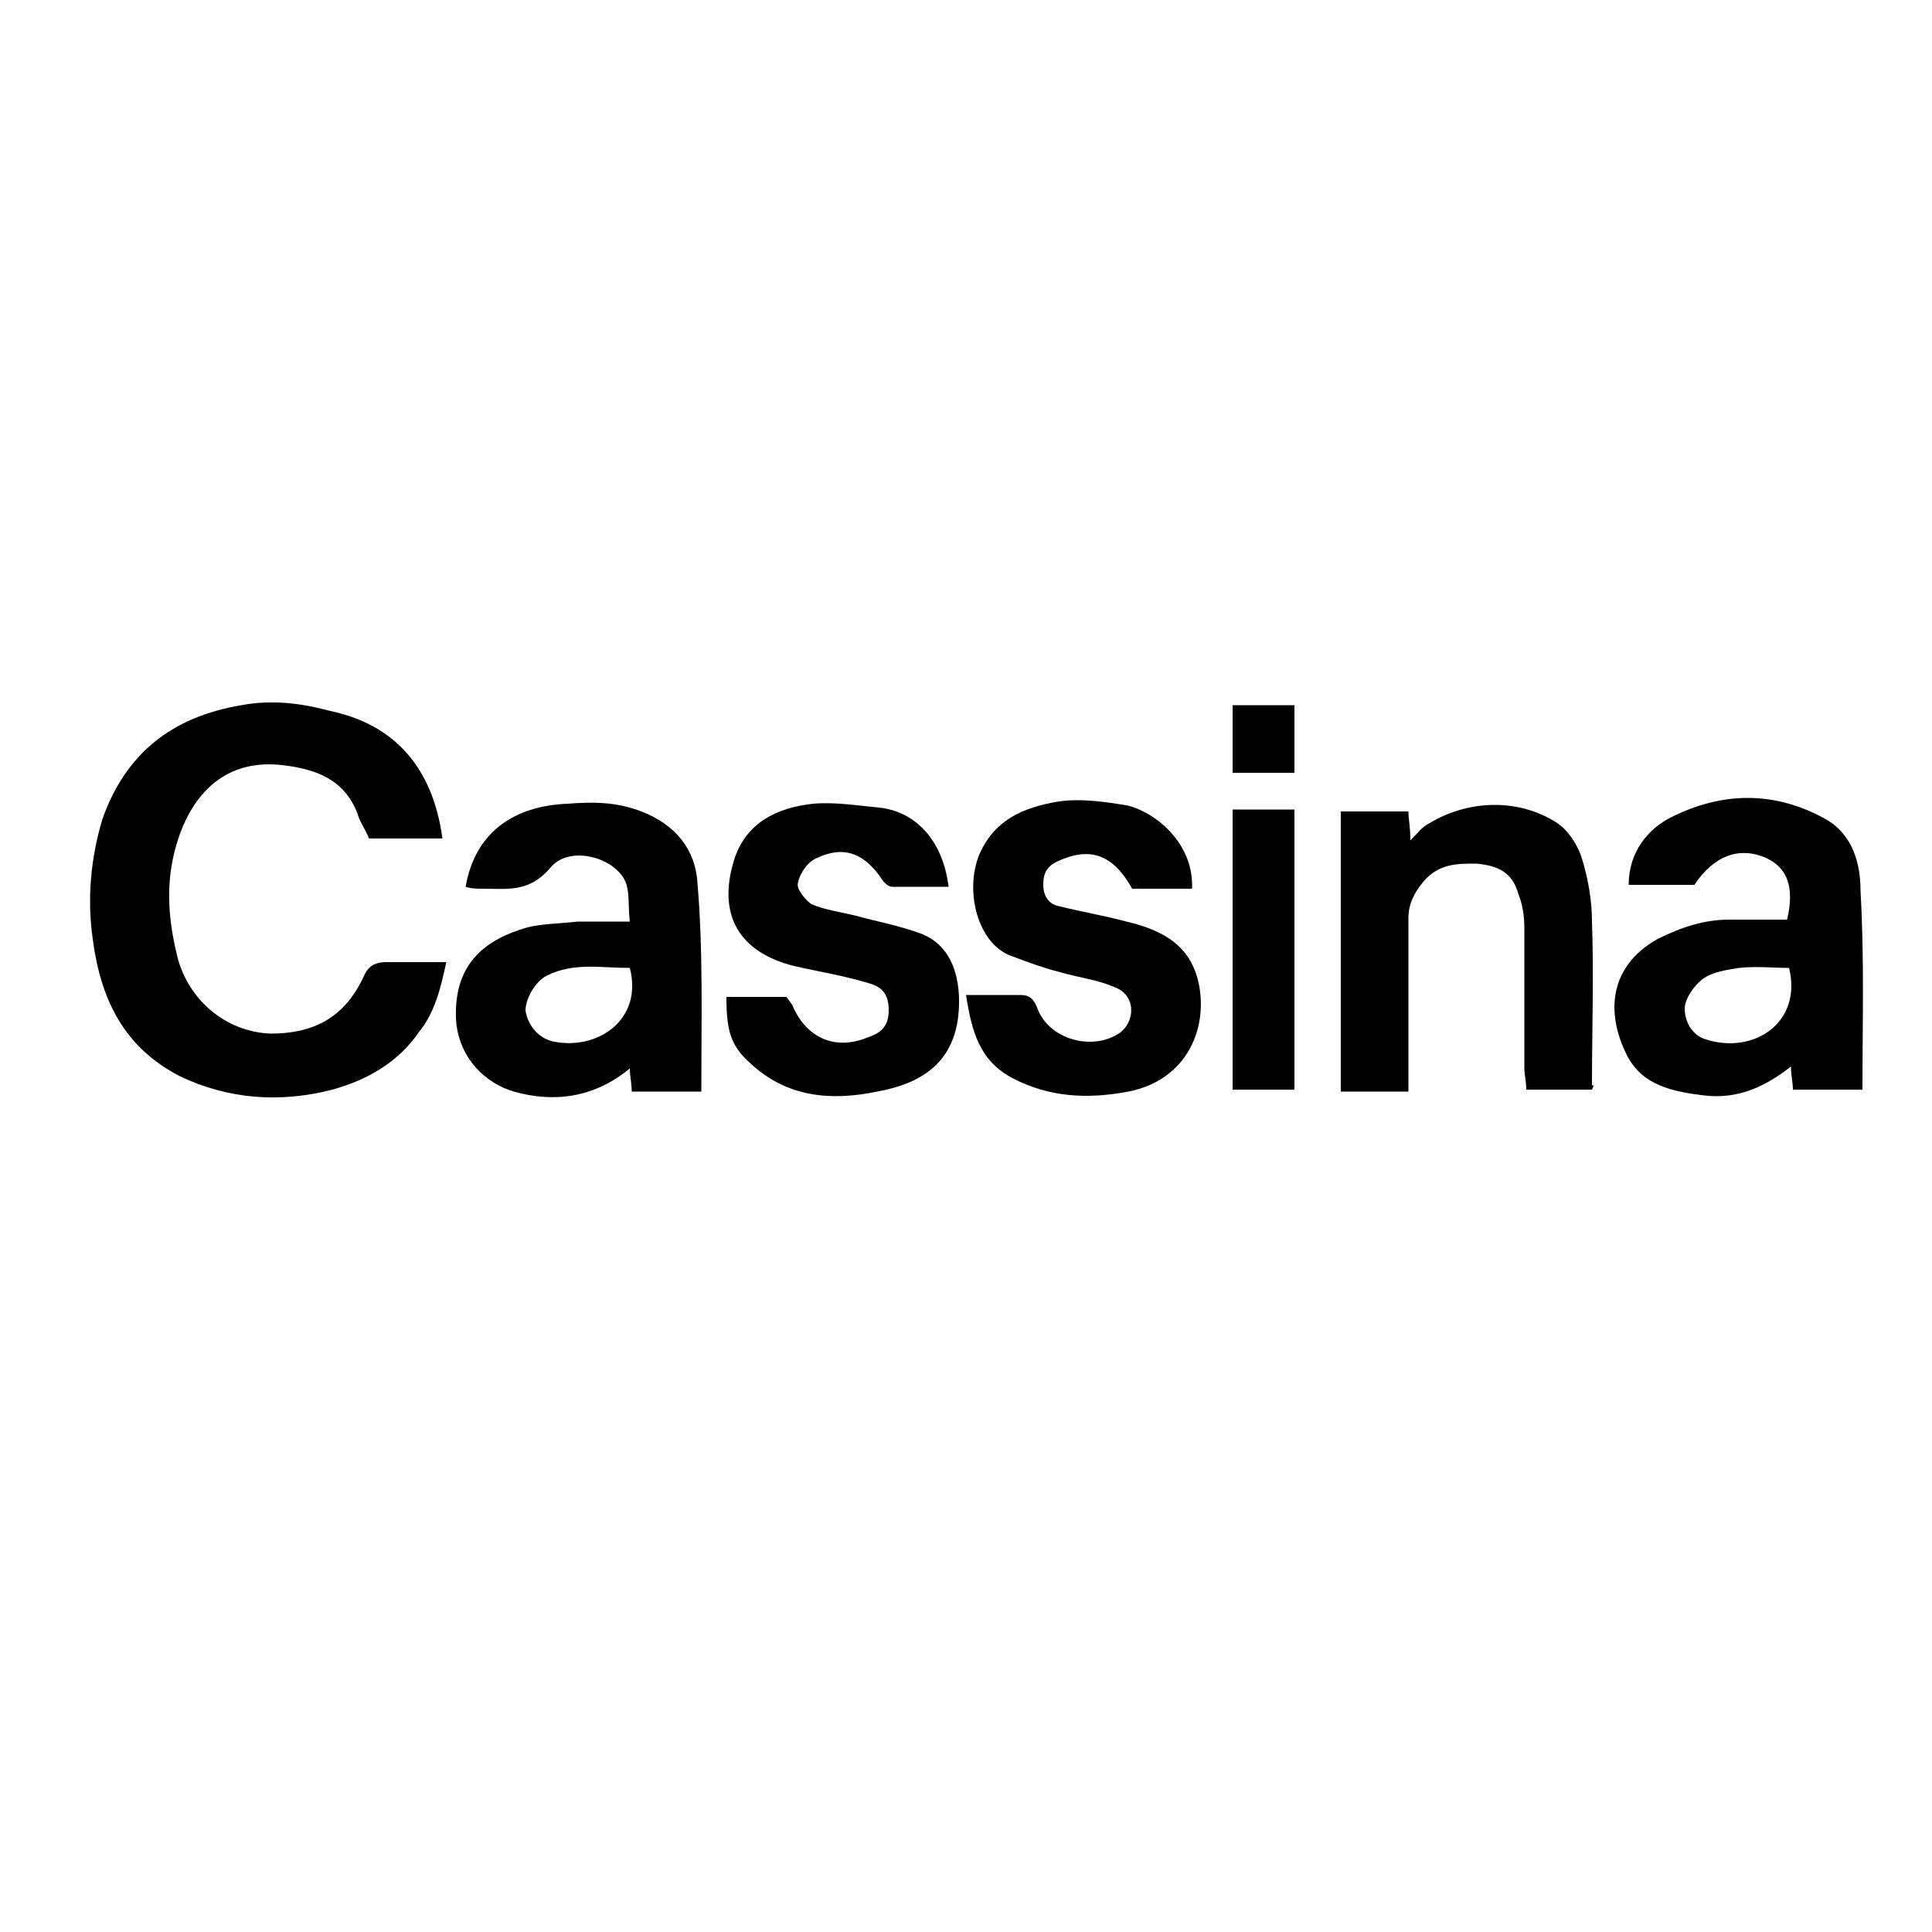 <?xml version="1.0" encoding="utf-8"?>
<!-- Generator: Adobe Illustrator 21.0.0, SVG Export Plug-In . SVG Version: 6.00 Build 0)  -->
<svg version="1.1" id="Layer_1" xmlns="http://www.w3.org/2000/svg" xmlns:xlink="http://www.w3.org/1999/xlink" x="0px" y="0px"
	 width="100px" height="100px" viewBox="0 0 100 100" enable-background="new 0 0 100 100" xml:space="preserve">
<g>
	<g>
		<path d="M22.9,43.4c-1.3,0-2.6,0-3.8,0c-0.2-0.5-0.5-0.9-0.6-1.3c-0.7-1.8-2.2-2.3-3.9-2.5c-3.6-0.4-5.2,2.4-5.7,5.1
			c-0.3,1.7-0.1,3.3,0.3,4.9c0.6,2.2,2.5,3.8,4.8,3.9c2.2,0,3.8-0.8,4.8-2.9c0.2-0.5,0.5-0.8,1.2-0.8c1,0,2,0,3.1,0
			c-0.3,1.4-0.6,2.6-1.4,3.6c-1.1,1.6-2.7,2.5-4.5,3c-2.7,0.7-5.4,0.5-7.9-0.7c-2.9-1.5-4.1-4-4.5-7.1c-0.3-2.1-0.1-4.2,0.5-6.2
			c1.2-3.4,3.6-5.3,7.2-5.9c1.6-0.3,3.1-0.1,4.6,0.3C20.4,37.5,22.4,39.7,22.9,43.4z"/>
		<path d="M96.4,56.4c-1.3,0-2.4,0-3.6,0c0-0.4-0.1-0.7-0.1-1.2c-1.4,1.1-2.8,1.7-4.5,1.5c-1.6-0.2-3.2-0.5-4-2.1
			c-1.1-2.2-0.9-4.6,1.6-6c1.2-0.6,2.4-1,3.7-1c1,0,2,0,3,0c0.4-1.7,0-2.7-1.1-3.2c-1.4-0.6-2.7-0.1-3.7,1.4c-0.5,0-1.1,0-1.7,0
			c-0.5,0-1.1,0-1.7,0c0-1.7,1-2.9,2.2-3.5c2.6-1.3,5.3-1.4,8,0.1c1.4,0.8,1.8,2.3,1.8,3.7C96.5,49.6,96.4,52.9,96.4,56.4z
			 M92.6,50.1c-0.8,0-1.7-0.1-2.6,0c-0.6,0.1-1.4,0.2-1.9,0.6c-0.4,0.3-0.9,1-0.9,1.5c0,0.7,0.4,1.4,1.1,1.6
			C90.8,54.6,93.3,52.9,92.6,50.1z"/>
		<path d="M36.3,56.5c-0.8,0-1.4,0-2,0c-0.5,0-1,0-1.6,0c0-0.4-0.1-0.8-0.1-1.2c-1.8,1.5-3.9,1.8-6,1.2c-1.4-0.4-2.9-1.7-3-3.8
			c-0.1-2.9,1.6-4.1,3.7-4.7c0.8-0.2,1.8-0.2,2.6-0.3c0.8,0,1.7,0,2.7,0c-0.1-0.8,0-1.4-0.2-2c-0.5-1.3-2.9-2-3.9-0.8
			c-1.1,1.3-2.2,1.1-3.5,1.1c-0.3,0-0.6,0-0.9-0.1c0.5-2.9,2.6-4.2,5.3-4.3c1.3-0.1,2.5-0.1,3.8,0.4c1.8,0.7,2.8,2,2.9,3.7
			C36.4,49.2,36.3,52.8,36.3,56.5z M32.6,50.1c-1.5,0-2.9-0.3-4.3,0.4c-0.6,0.3-1.1,1.2-1.1,1.8c0.1,0.7,0.6,1.4,1.4,1.6
			C30.9,54.4,33.3,52.8,32.6,50.1z"/>
		<path d="M82.4,56.4c-1.2,0-2.3,0-3.4,0c0-0.4-0.1-0.8-0.1-1.1c0-2.4,0-4.9,0-7.3c0-0.6-0.1-1.2-0.3-1.7c-0.3-1.1-1-1.5-2.2-1.6
			c-1,0-1.9,0-2.7,0.9c-0.5,0.6-0.8,1.2-0.8,1.9c0,2.5,0,5,0,7.6c0,0.4,0,0.8,0,1.4c-1.2,0-2.3,0-3.5,0c0-4.8,0-9.6,0-14.5
			c1.1,0,2.3,0,3.5,0c0,0.4,0.1,0.8,0.1,1.5c0.4-0.4,0.6-0.7,1-0.9c2-1.2,4.6-1.3,6.6,0c0.6,0.4,1.1,1.2,1.3,1.9
			c0.3,1,0.5,2.1,0.5,3.2c0.1,2.8,0,5.6,0,8.5C82.5,56.1,82.5,56.2,82.4,56.4z"/>
		<path d="M37.6,51.6c1.1,0,2,0,3.1,0c0.1,0.1,0.2,0.3,0.3,0.4c0.7,1.7,2.2,2.4,3.9,1.7c0.6-0.2,1.1-0.5,1.1-1.4
			c0-0.8-0.3-1.2-1-1.4c-1.3-0.4-2.6-0.6-3.9-0.9c-2.8-0.7-4-2.6-3.1-5.5c0.6-1.9,2.2-2.7,4.1-2.9c1.1-0.1,2.3,0.1,3.4,0.2
			c1.9,0.2,3.3,1.7,3.6,4.1c-1,0-1.9,0-2.9,0c-0.3,0-0.5-0.3-0.7-0.6c-0.9-1.2-1.9-1.5-3.2-0.9c-0.5,0.2-0.9,0.8-1,1.3
			c-0.1,0.3,0.4,0.9,0.7,1.1c0.7,0.3,1.5,0.4,2.3,0.6c1.1,0.3,2.2,0.5,3.3,0.9c1.7,0.6,2.2,2.4,2,4.3c-0.3,2.5-2,3.5-4.2,3.9
			C43,57,40.7,56.8,38.8,55C37.8,54.1,37.6,53.3,37.6,51.6z"/>
		<path d="M61.7,46c-0.4,0-0.8,0-1.1,0c-0.7,0-1.4,0-2,0c-1-1.8-2.2-2.2-3.9-1.4c-0.6,0.3-0.7,0.7-0.7,1.2c0,0.6,0.3,1,0.8,1.1
			c1.2,0.3,2.4,0.5,3.5,0.8c1.7,0.4,3.2,1.1,3.7,3c0.6,2.4-0.5,5.2-3.6,5.8c-2.1,0.4-4.1,0.3-6-0.7c-1.7-0.9-2.1-2.4-2.4-4.3
			c1,0,1.9,0,2.8,0c0.5,0,0.7,0.2,0.9,0.7c0.6,1.6,2.8,2.2,4.2,1.3c0.9-0.6,0.9-2-0.2-2.4c-0.9-0.4-1.9-0.5-2.9-0.8
			c-0.8-0.2-1.6-0.5-2.4-0.8c-1.8-0.6-2.5-3.4-1.7-5.3c0.8-1.8,2.3-2.4,4-2.7c1.2-0.2,2.5,0,3.7,0.2C59.9,42.1,61.8,43.7,61.7,46z"
			/>
		<path d="M63.8,41.9c1.1,0,2.1,0,3.2,0c0,4.8,0,9.6,0,14.5c-1,0-2.1,0-3.2,0C63.8,51.6,63.8,46.8,63.8,41.9z"/>
		<path d="M67,40c-1.1,0-2.1,0-3.2,0c0-1.2,0-2.3,0-3.5c1,0,2.1,0,3.2,0C67,37.6,67,38.8,67,40z"/>
	</g>
</g>
</svg>
